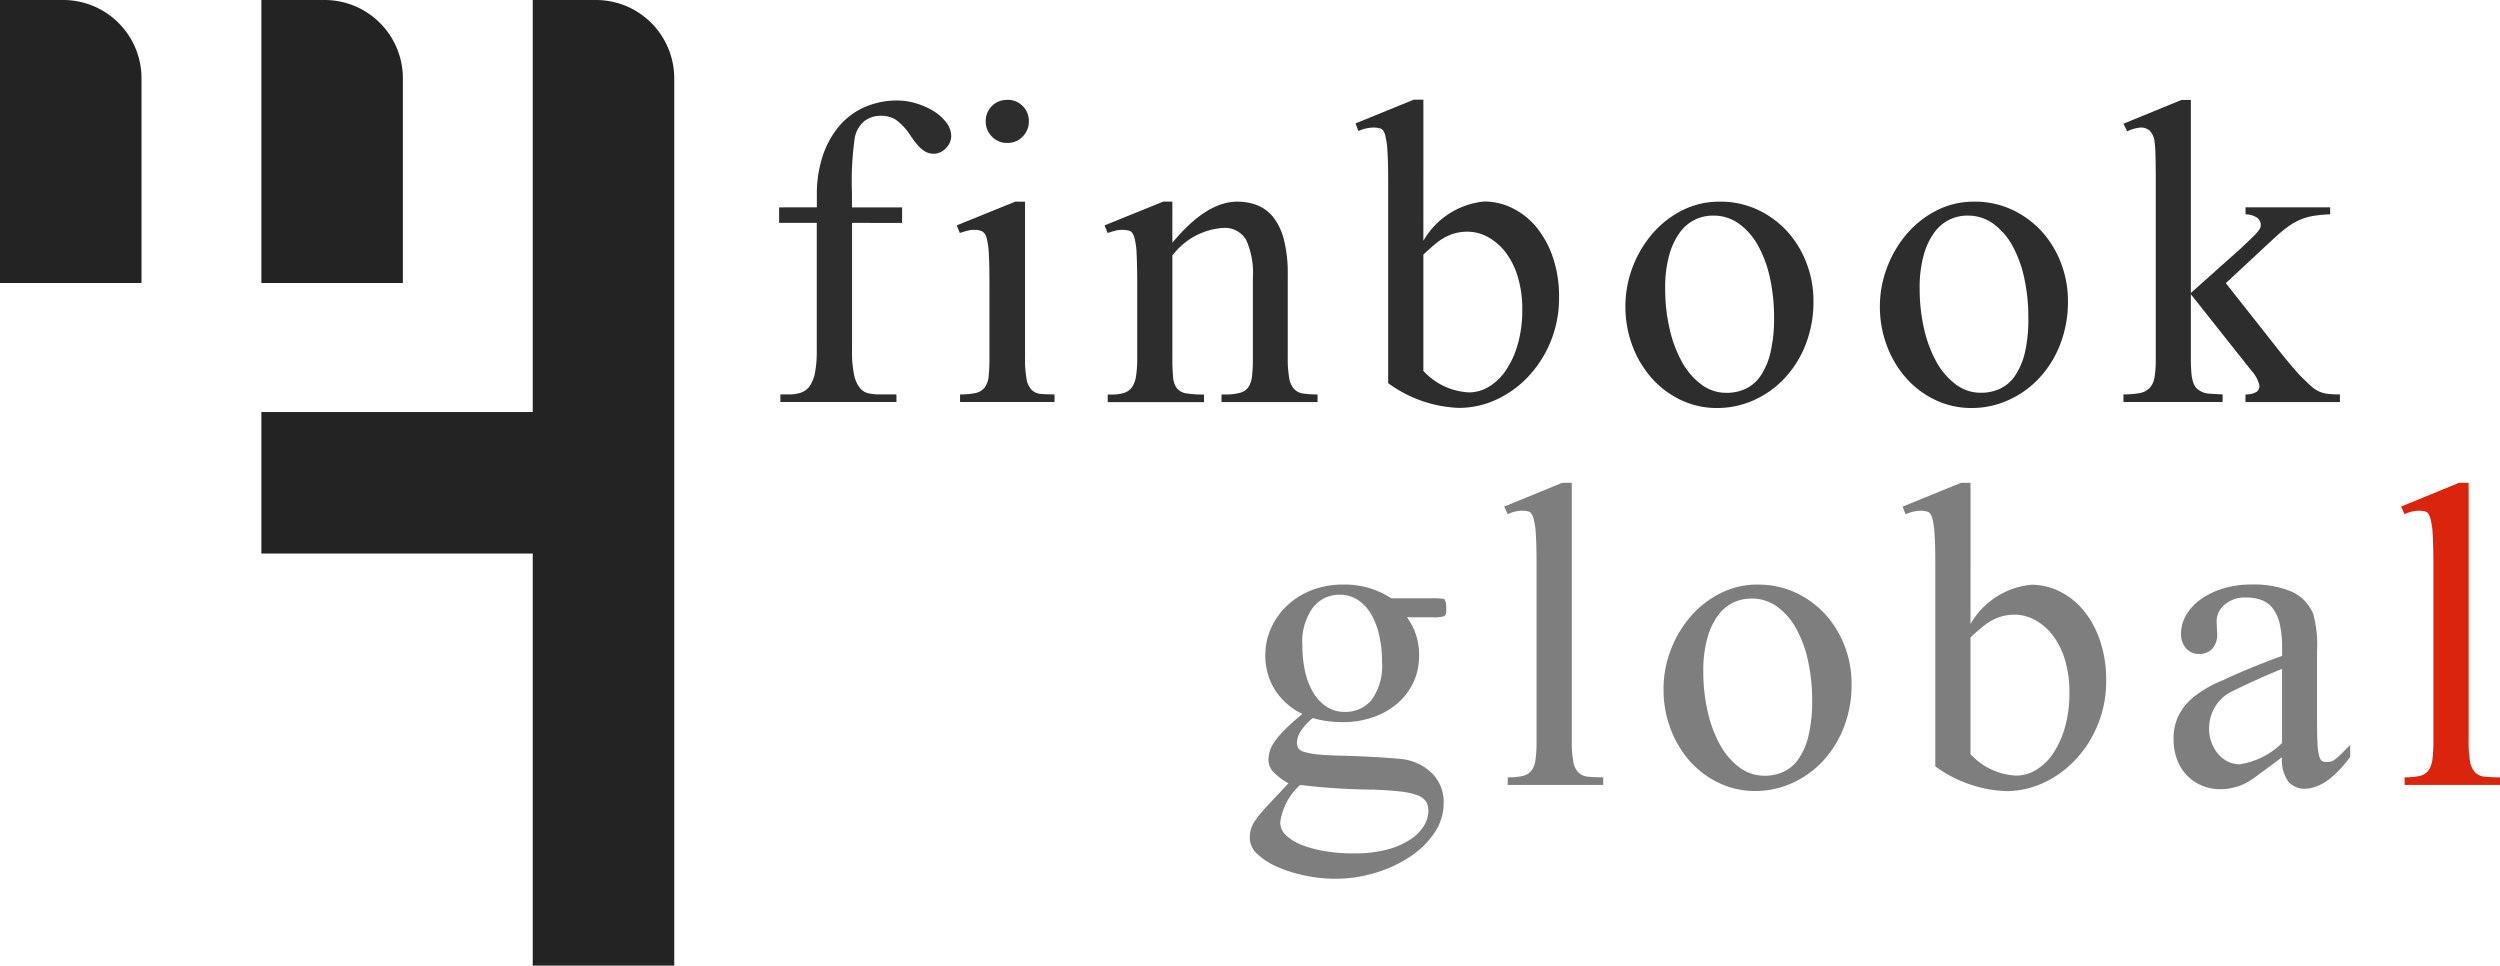 <svg xmlns="http://www.w3.org/2000/svg" width="127.662" height="49.307" viewBox="0 0 127.662 49.307">
  <g id="Navbar" transform="translate(-2549.6 10782)">
    <path id="Path_77784" data-name="Path 77784" d="M4.733-11.867v6.524a5.681,5.681,0,0,0,.105,1.23,1.6,1.6,0,0,0,.291.672.8.8,0,0,0,.437.275,2.46,2.46,0,0,0,.542.057H7v.389H1.074v-.389h.437a1.8,1.8,0,0,0,.656-.105A.92.92,0,0,0,2.6-3.578a1.893,1.893,0,0,0,.251-.688,5.956,5.956,0,0,0,.081-1.077v-6.524H1.009v-.793H2.936v-.648a6.193,6.193,0,0,1,.291-1.951,4.589,4.589,0,0,1,.826-1.522,3.621,3.621,0,0,1,1.3-.988,4.135,4.135,0,0,1,1.724-.348,3.252,3.252,0,0,1,.9.138,3.694,3.694,0,0,1,.882.38,2.438,2.438,0,0,1,.672.583,1.158,1.158,0,0,1,.267.728.862.862,0,0,1-.275.607.841.841,0,0,1-.615.283.97.97,0,0,1-.251-.032.924.924,0,0,1-.267-.13,1.6,1.6,0,0,1-.308-.283,5.516,5.516,0,0,1-.372-.494,2.955,2.955,0,0,0-.745-.8,1.376,1.376,0,0,0-.745-.2,1.355,1.355,0,0,0-.85.267,1.469,1.469,0,0,0-.494.834,15.734,15.734,0,0,0-.146,2.865v.712H7.29v.793Zm8.835-1.085V-4.97a5.593,5.593,0,0,0,.081,1.093,1.013,1.013,0,0,0,.267.55.772.772,0,0,0,.469.194q.283.024.688.024v.389H10.249v-.389a3.522,3.522,0,0,0,.8-.073.8.8,0,0,0,.461-.283,1.134,1.134,0,0,0,.2-.575,8.722,8.722,0,0,0,.04-.931V-8.791q0-.939-.032-1.489a3.818,3.818,0,0,0-.113-.818.513.513,0,0,0-.235-.34.93.93,0,0,0-.4-.073,1.43,1.43,0,0,0-.332.04,3.869,3.869,0,0,0-.4.121l-.162-.389,2.995-1.214Zm-.907-5.2a1.066,1.066,0,0,1,.785.316,1.066,1.066,0,0,1,.316.785,1.073,1.073,0,0,1-.316.777,1.052,1.052,0,0,1-.785.324,1.052,1.052,0,0,1-.785-.324,1.073,1.073,0,0,1-.316-.777,1.066,1.066,0,0,1,.316-.785A1.066,1.066,0,0,1,12.661-18.148Zm8.43,7.3q1.732-2.1,3.319-2.1a2.742,2.742,0,0,1,1.02.186,1.992,1.992,0,0,1,.818.615A3.08,3.08,0,0,1,26.789-11a6.989,6.989,0,0,1,.194,1.789V-4.97a5.579,5.579,0,0,0,.073,1.02,1.143,1.143,0,0,0,.243.559.775.775,0,0,0,.461.235,4.674,4.674,0,0,0,.745.049v.389H23.6v-.389h.194a2.655,2.655,0,0,0,.769-.089.749.749,0,0,0,.421-.3,1.314,1.314,0,0,0,.178-.575,8.345,8.345,0,0,0,.04-.9V-9.034a4.144,4.144,0,0,0-.348-1.975,1.263,1.263,0,0,0-1.19-.6A3.54,3.54,0,0,0,21.091-10.2V-4.97a9.515,9.515,0,0,0,.04,1,1.037,1.037,0,0,0,.2.559.781.781,0,0,0,.486.251,5.44,5.44,0,0,0,.89.057v.389H17.788v-.389H18a1.941,1.941,0,0,0,.639-.089.79.79,0,0,0,.4-.3,1.379,1.379,0,0,0,.2-.575,5.983,5.983,0,0,0,.057-.9V-8.645q0-1.068-.032-1.651a3.557,3.557,0,0,0-.121-.85q-.089-.267-.243-.316a1.279,1.279,0,0,0-.38-.049,1.43,1.43,0,0,0-.332.04,3.868,3.868,0,0,0-.4.121l-.162-.389,2.995-1.214h.469Zm12.817-.1a4.023,4.023,0,0,1,3.108-2.007,3.246,3.246,0,0,1,1.441.34,3.691,3.691,0,0,1,1.222.971,4.884,4.884,0,0,1,.842,1.538,6.178,6.178,0,0,1,.316,2.04,5.861,5.861,0,0,1-.421,2.242,5.809,5.809,0,0,1-1.133,1.789,5.262,5.262,0,0,1-1.635,1.19,4.554,4.554,0,0,1-1.943.429,6.54,6.54,0,0,1-3.594-1.263v-10.3q0-1.02-.04-1.578a3.95,3.95,0,0,0-.121-.818q-.081-.259-.235-.308a1.215,1.215,0,0,0-.364-.049,1.979,1.979,0,0,0-.761.178l-.146-.389,2.979-1.214h.486Zm0,.7v5.941a3.371,3.371,0,0,0,2.347,1.1,1.955,1.955,0,0,0,.971-.275,2.719,2.719,0,0,0,.866-.809,4.6,4.6,0,0,0,.623-1.327,6.259,6.259,0,0,0,.243-1.829,5.592,5.592,0,0,0-.235-1.684,3.863,3.863,0,0,0-.631-1.247,2.862,2.862,0,0,0-.9-.769,2.179,2.179,0,0,0-1.036-.267,2.553,2.553,0,0,0-.5.049,2.355,2.355,0,0,0-.51.17,2.843,2.843,0,0,0-.567.356Q34.28-10.6,33.908-10.248Zm15.132-2.7a4.491,4.491,0,0,1,1.91.4,4.793,4.793,0,0,1,1.514,1.093,5.057,5.057,0,0,1,1,1.619,5.349,5.349,0,0,1,.364,1.967,5.985,5.985,0,0,1-.4,2.218,5.338,5.338,0,0,1-1.077,1.724,4.861,4.861,0,0,1-1.57,1.117,4.526,4.526,0,0,1-1.862.4,4.257,4.257,0,0,1-1.886-.421,4.669,4.669,0,0,1-1.489-1.133,5.254,5.254,0,0,1-.971-1.651,5.636,5.636,0,0,1-.348-1.975A5.585,5.585,0,0,1,44.6-9.625a5.723,5.723,0,0,1,1.02-1.708,4.907,4.907,0,0,1,1.522-1.182A4.176,4.176,0,0,1,49.04-12.951Zm-.34.712a2.135,2.135,0,0,0-.907.2,2.085,2.085,0,0,0-.777.648,3.556,3.556,0,0,0-.55,1.157,6.18,6.18,0,0,0-.21,1.732,9.084,9.084,0,0,0,.219,2.015A6.373,6.373,0,0,0,47.1-4.792a3.635,3.635,0,0,0,.988,1.166,2.107,2.107,0,0,0,1.3.437,2.3,2.3,0,0,0,.963-.2,1.925,1.925,0,0,0,.769-.656,3.527,3.527,0,0,0,.51-1.19,7.482,7.482,0,0,0,.186-1.805,9.274,9.274,0,0,0-.21-2.015,6.006,6.006,0,0,0-.607-1.651,3.4,3.4,0,0,0-.971-1.117A2.2,2.2,0,0,0,48.7-12.239Zm13.335-.712a4.491,4.491,0,0,1,1.91.4,4.793,4.793,0,0,1,1.514,1.093,5.057,5.057,0,0,1,1,1.619,5.349,5.349,0,0,1,.364,1.967,5.985,5.985,0,0,1-.4,2.218,5.338,5.338,0,0,1-1.077,1.724,4.861,4.861,0,0,1-1.57,1.117,4.526,4.526,0,0,1-1.862.4,4.257,4.257,0,0,1-1.886-.421,4.669,4.669,0,0,1-1.489-1.133,5.254,5.254,0,0,1-.971-1.651,5.636,5.636,0,0,1-.348-1.975A5.585,5.585,0,0,1,57.6-9.625a5.723,5.723,0,0,1,1.02-1.708,4.907,4.907,0,0,1,1.522-1.182A4.176,4.176,0,0,1,62.036-12.951Zm-.34.712a2.135,2.135,0,0,0-.907.2,2.085,2.085,0,0,0-.777.648,3.556,3.556,0,0,0-.55,1.157,6.18,6.18,0,0,0-.21,1.732,9.084,9.084,0,0,0,.219,2.015,6.373,6.373,0,0,0,.623,1.692,3.635,3.635,0,0,0,.988,1.166,2.107,2.107,0,0,0,1.3.437,2.3,2.3,0,0,0,.963-.2,1.925,1.925,0,0,0,.769-.656,3.527,3.527,0,0,0,.51-1.19A7.483,7.483,0,0,0,64.8-7.042a9.275,9.275,0,0,0-.21-2.015,6.006,6.006,0,0,0-.607-1.651,3.4,3.4,0,0,0-.971-1.117A2.2,2.2,0,0,0,61.7-12.239ZM73.1-18.148v9.859l2.542-2.266.542-.518A3.8,3.8,0,0,0,76.5-11.4a1.025,1.025,0,0,0,.138-.2.374.374,0,0,0,.032-.154.46.46,0,0,0-.178-.372,1.093,1.093,0,0,0-.6-.178v-.356h4.322v.356a6.974,6.974,0,0,0-.818.073,3,3,0,0,0-.68.186,3.127,3.127,0,0,0-.623.348,7.217,7.217,0,0,0-.664.542L74.885-8.791l2.542,3.222q.534.68.89,1.093a7.615,7.615,0,0,0,.55.591q.243.243.413.389a1.552,1.552,0,0,0,.364.235,1.529,1.529,0,0,0,.437.121,4.961,4.961,0,0,0,.631.032v.389H75.889v-.389a1.055,1.055,0,0,0,.567-.13.386.386,0,0,0,.146-.324,1.759,1.759,0,0,0-.437-.793L73.1-8.224v3.27a7.818,7.818,0,0,0,.032.8,1.807,1.807,0,0,0,.105.478.736.736,0,0,0,.17.267.984.984,0,0,0,.227.154.927.927,0,0,0,.4.105q.267.024.688.04v.389H69.656v-.389a4.332,4.332,0,0,0,.826-.065.939.939,0,0,0,.51-.259,1.038,1.038,0,0,0,.251-.542,5.311,5.311,0,0,0,.065-.931v-9.033q0-.874-.016-1.4a5.845,5.845,0,0,0-.049-.7.936.936,0,0,0-.259-.55.692.692,0,0,0-.453-.146,1.951,1.951,0,0,0-.68.194l-.194-.389,2.963-1.214Z" transform="translate(2588.376 -10758.751)" fill="#2d2d2d"/>
    <path id="Path_77783" data-name="Path 77783" d="M3.468-6.346A3.334,3.334,0,0,1,2.06-7.585a3.272,3.272,0,0,1-.486-1.756,3.33,3.33,0,0,1,.3-1.4A3.63,3.63,0,0,1,2.7-11.891a3.849,3.849,0,0,1,1.255-.777,4.34,4.34,0,0,1,1.586-.283,4.308,4.308,0,0,1,2.461.7h2.1q.243,0,.372.008t.186.016q.057.008.065.032a.444.444,0,0,0,.024.057.463.463,0,0,1,.057.21q.008.13.008.308,0,.227-.105.283a1.8,1.8,0,0,1-.607.057H8.81a3.221,3.221,0,0,1,.615,2.007A3.081,3.081,0,0,1,9.15-7.99a3.226,3.226,0,0,1-.785,1.068,3.741,3.741,0,0,1-1.238.728,4.674,4.674,0,0,1-1.619.267,5.94,5.94,0,0,1-.753-.049A4.568,4.568,0,0,1,4-6.136a2.886,2.886,0,0,0-.648.72,1.141,1.141,0,0,0-.162.526.583.583,0,0,0,.065.291.539.539,0,0,0,.308.194,3.573,3.573,0,0,0,.72.13q.478.049,1.3.065,1.117.032,1.837.081t1.06.081a2.63,2.63,0,0,1,1.611.737,2.064,2.064,0,0,1,.591,1.5A2.711,2.711,0,0,1,10.227-.3,4.408,4.408,0,0,1,8.988.93a6.606,6.606,0,0,1-1.781.834,7.032,7.032,0,0,1-2.072.308A7.45,7.45,0,0,1,3.614,1.91a7.191,7.191,0,0,1-1.408-.437A3.474,3.474,0,0,1,1.177.817,1.125,1.125,0,0,1,.781,0,1.738,1.738,0,0,1,.837-.454a1.713,1.713,0,0,1,.259-.5,7.048,7.048,0,0,1,.6-.72q.4-.429,1.06-1.125a3.29,3.29,0,0,1-.793-.607.913.913,0,0,1-.227-.607,1.556,1.556,0,0,1,.057-.4A1.681,1.681,0,0,1,2.027-4.9a4.546,4.546,0,0,1,.526-.623A12.076,12.076,0,0,1,3.468-6.346ZM3.355-2.72A3.139,3.139,0,0,0,2.335-.81a.9.9,0,0,0,.3.664,2.433,2.433,0,0,0,.809.494,5.841,5.841,0,0,0,1.19.316A8.868,8.868,0,0,0,6.091.777,6.519,6.519,0,0,0,7.79.582,4,4,0,0,0,8.972.072a2.246,2.246,0,0,0,.7-.7A1.488,1.488,0,0,0,9.9-1.393a.917.917,0,0,0-.113-.469.844.844,0,0,0-.429-.324,3.386,3.386,0,0,0-.858-.194q-.542-.065-1.384-.1A32.421,32.421,0,0,1,3.355-2.72Zm2.007-9.713a1.709,1.709,0,0,0-1.344.639,2.961,2.961,0,0,0-.55,1.967,5.933,5.933,0,0,0,.146,1.352A3.537,3.537,0,0,0,4.043-7.4a2.183,2.183,0,0,0,.68.7,1.674,1.674,0,0,0,.915.251A1.722,1.722,0,0,0,7-7.059a2.951,2.951,0,0,0,.534-1.959,5.933,5.933,0,0,0-.146-1.352,3.79,3.79,0,0,0-.421-1.085,2.132,2.132,0,0,0-.68-.72A1.675,1.675,0,0,0,5.362-12.433Zm11.862-5.715V-4.97A5.814,5.814,0,0,0,17.3-3.918a1.059,1.059,0,0,0,.259.559.79.79,0,0,0,.494.219,7.66,7.66,0,0,0,.777.032v.389H13.954v-.389a3.323,3.323,0,0,0,.777-.073.756.756,0,0,0,.445-.283,1.244,1.244,0,0,0,.2-.575,7.281,7.281,0,0,0,.049-.931v-9.017q0-1.02-.04-1.578a3.516,3.516,0,0,0-.13-.818q-.089-.259-.235-.3a1.349,1.349,0,0,0-.356-.04,1.81,1.81,0,0,0-.712.178l-.178-.389,2.963-1.214Zm9.5,5.2a4.491,4.491,0,0,1,1.91.4,4.793,4.793,0,0,1,1.514,1.093,5.057,5.057,0,0,1,1,1.619,5.349,5.349,0,0,1,.364,1.967,5.985,5.985,0,0,1-.4,2.218,5.338,5.338,0,0,1-1.077,1.724,4.861,4.861,0,0,1-1.57,1.117,4.526,4.526,0,0,1-1.862.4,4.257,4.257,0,0,1-1.886-.421,4.669,4.669,0,0,1-1.489-1.133,5.254,5.254,0,0,1-.971-1.651,5.636,5.636,0,0,1-.348-1.975,5.585,5.585,0,0,1,.372-2.032,5.723,5.723,0,0,1,1.02-1.708,4.907,4.907,0,0,1,1.522-1.182A4.176,4.176,0,0,1,26.723-12.951Zm-.34.712a2.135,2.135,0,0,0-.907.2,2.085,2.085,0,0,0-.777.648,3.556,3.556,0,0,0-.55,1.157,6.18,6.18,0,0,0-.21,1.732,9.084,9.084,0,0,0,.219,2.015,6.373,6.373,0,0,0,.623,1.692,3.635,3.635,0,0,0,.988,1.166,2.107,2.107,0,0,0,1.3.437,2.3,2.3,0,0,0,.963-.2,1.925,1.925,0,0,0,.769-.656,3.527,3.527,0,0,0,.51-1.19,7.482,7.482,0,0,0,.186-1.805,9.274,9.274,0,0,0-.21-2.015,6.006,6.006,0,0,0-.607-1.651,3.4,3.4,0,0,0-.971-1.117A2.2,2.2,0,0,0,26.383-12.239Zm11.2,1.3a4.023,4.023,0,0,1,3.108-2.007,3.246,3.246,0,0,1,1.441.34,3.691,3.691,0,0,1,1.222.971,4.884,4.884,0,0,1,.842,1.538,6.178,6.178,0,0,1,.316,2.04,5.861,5.861,0,0,1-.421,2.242,5.809,5.809,0,0,1-1.133,1.789,5.262,5.262,0,0,1-1.635,1.19,4.554,4.554,0,0,1-1.943.429,6.54,6.54,0,0,1-3.594-1.263v-10.3q0-1.02-.04-1.578a3.95,3.95,0,0,0-.121-.818q-.081-.259-.235-.308a1.215,1.215,0,0,0-.364-.049,1.979,1.979,0,0,0-.761.178l-.146-.389L37.1-18.148h.486Zm0,.7v5.941a3.371,3.371,0,0,0,2.347,1.1,1.955,1.955,0,0,0,.971-.275,2.719,2.719,0,0,0,.866-.809,4.6,4.6,0,0,0,.623-1.327,6.259,6.259,0,0,0,.243-1.829A5.592,5.592,0,0,0,42.4-9.131a3.863,3.863,0,0,0-.631-1.247,2.862,2.862,0,0,0-.9-.769,2.179,2.179,0,0,0-1.036-.267,2.553,2.553,0,0,0-.5.049,2.355,2.355,0,0,0-.51.17,2.843,2.843,0,0,0-.567.356Q37.953-10.6,37.581-10.248Zm15.909,6.1q-.777.583-1.255.931a4.131,4.131,0,0,1-.672.429,2.953,2.953,0,0,1-1.247.275A2.354,2.354,0,0,1,49.37-2.7a2.255,2.255,0,0,1-.745-.518,2.362,2.362,0,0,1-.494-.8,2.948,2.948,0,0,1-.178-1.052,2.678,2.678,0,0,1,.267-1.214,2.957,2.957,0,0,1,.826-.979A6.1,6.1,0,0,1,50.5-8.079q1.392-.648,2.995-1.23V-9.7a5.4,5.4,0,0,0-.121-1.247,2.007,2.007,0,0,0-.364-.8,1.309,1.309,0,0,0-.583-.421,2.3,2.3,0,0,0-.777-.121,1.563,1.563,0,0,0-1.1.372,1.121,1.121,0,0,0-.4.842l.032.631a1.082,1.082,0,0,1-.251.769.878.878,0,0,1-.672.267.859.859,0,0,1-.664-.283,1.1,1.1,0,0,1-.259-.769,1.859,1.859,0,0,1,.243-.9,2.54,2.54,0,0,1,.712-.8,3.835,3.835,0,0,1,1.141-.575,5,5,0,0,1,1.546-.219,4.992,4.992,0,0,1,1.951.34,2.132,2.132,0,0,1,1.157,1.166,5.98,5.98,0,0,1,.194,1.91v3.367q0,.858.024,1.319a3.05,3.05,0,0,0,.089.672q.065.21.162.251a.634.634,0,0,0,.243.04A.662.662,0,0,0,56-3.918a.842.842,0,0,0,.227-.13,2.911,2.911,0,0,0,.3-.267l.445-.445v.615q-1.214,1.619-2.315,1.619a1.074,1.074,0,0,1-.842-.364A1.894,1.894,0,0,1,53.49-4.145Zm0-.712V-8.645q-1.133.453-2.59,1.166a2.034,2.034,0,0,0-.834.777,2.138,2.138,0,0,0-.3,1.117,1.965,1.965,0,0,0,.13.72,1.952,1.952,0,0,0,.34.575,1.536,1.536,0,0,0,.494.38,1.336,1.336,0,0,0,.591.138A3.93,3.93,0,0,0,53.49-4.857Z" transform="translate(2612.639 -10739.198)" fill="#7e7e7e"/>
    <path id="Path_77785" data-name="Path 77785" d="M73.387-18.148V-4.97a5.814,5.814,0,0,0,.073,1.052,1.059,1.059,0,0,0,.259.559.79.79,0,0,0,.494.219,7.66,7.66,0,0,0,.777.032v.389H70.117v-.389a3.323,3.323,0,0,0,.777-.073.756.756,0,0,0,.445-.283,1.244,1.244,0,0,0,.2-.575,7.28,7.28,0,0,0,.049-.931v-9.017q0-1.02-.04-1.578a3.515,3.515,0,0,0-.13-.818q-.089-.259-.235-.3a1.349,1.349,0,0,0-.356-.04,1.81,1.81,0,0,0-.712.178l-.178-.389L72.9-18.148Z" transform="translate(2602.273 -10739.198)" fill="#da240d"/>
    <path id="Rectangle_14882" data-name="Rectangle 14882" d="M0,0H3.226a4,4,0,0,1,4,4V49.307a0,0,0,0,1,0,0H0a0,0,0,0,1,0,0V0A0,0,0,0,1,0,0Z" transform="translate(2576.804 -10782)" fill="#232323"/>
    <rect id="Rectangle_14885" data-name="Rectangle 14885" width="7.226" height="20.02" transform="translate(2582.967 -10760.96) rotate(90)" fill="#232323"/>
    <path id="Rectangle_14883" data-name="Rectangle 14883" d="M0,0H3.226a4,4,0,0,1,4,4V14.452a0,0,0,0,1,0,0H0a0,0,0,0,1,0,0V0A0,0,0,0,1,0,0Z" transform="translate(2562.947 -10782)" fill="#232323"/>
    <path id="Rectangle_14884" data-name="Rectangle 14884" d="M0,0H3.226a4,4,0,0,1,4,4V14.452a0,0,0,0,1,0,0H0a0,0,0,0,1,0,0V0A0,0,0,0,1,0,0Z" transform="translate(2549.6 -10782)" fill="#232323"/>
  </g>
</svg>
